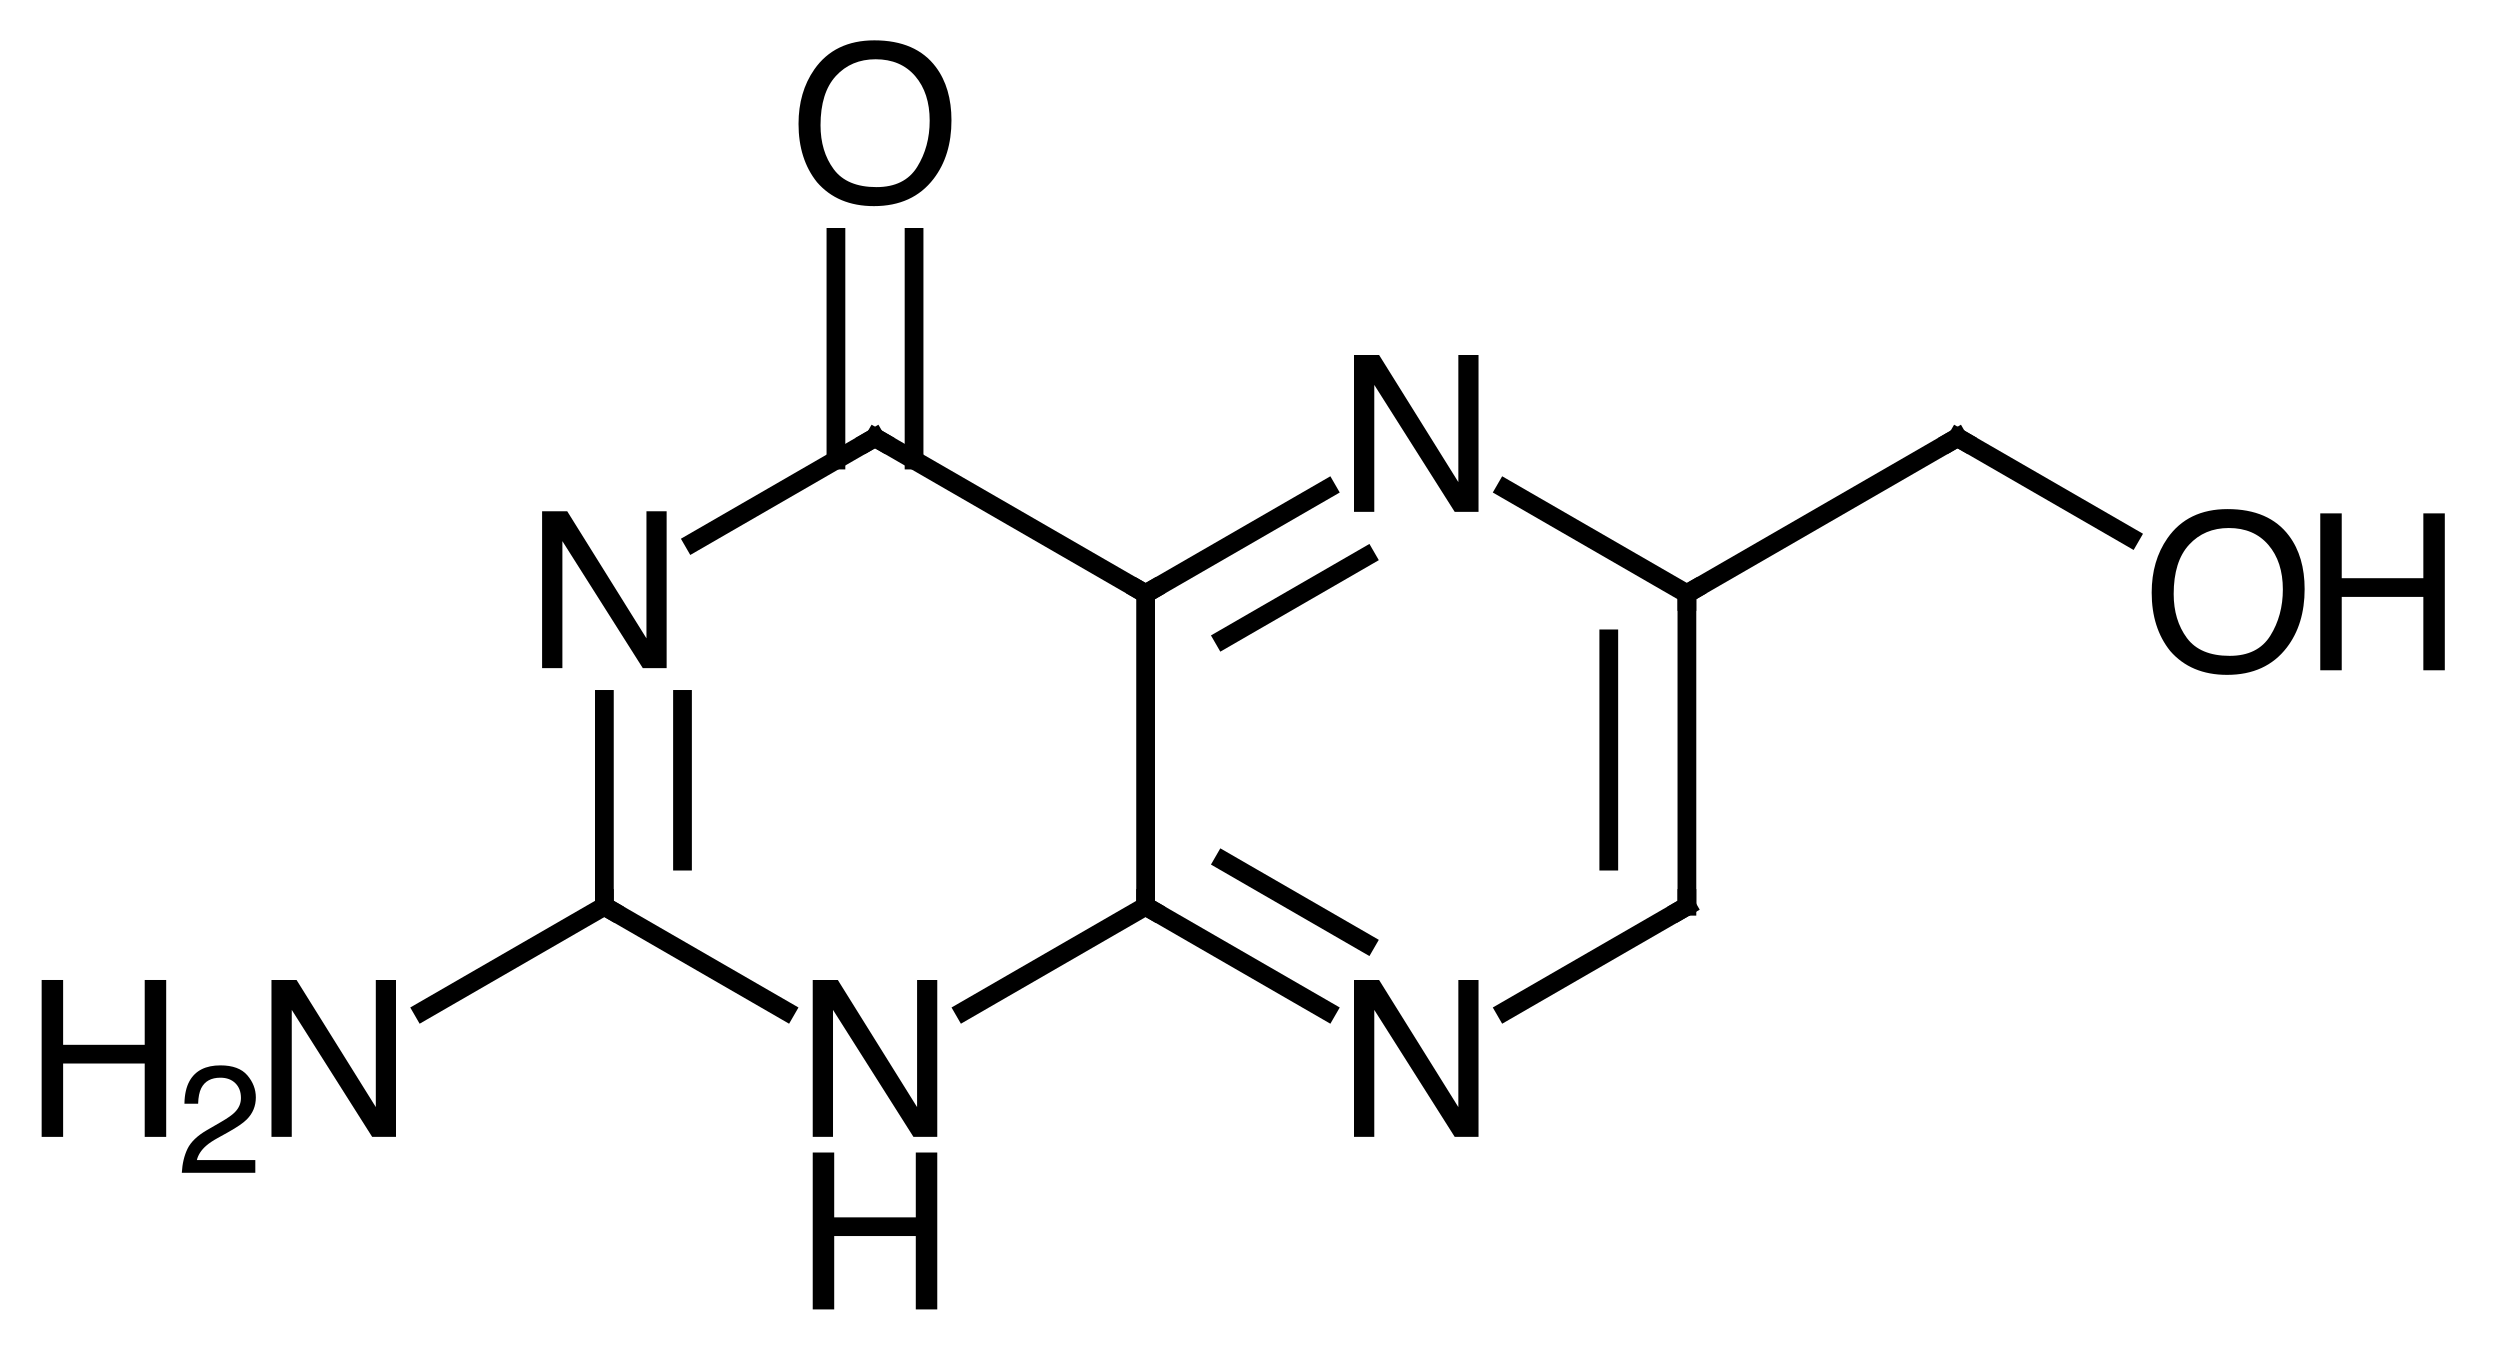 <?xml version="1.0" encoding="UTF-8"?>
<svg xmlns="http://www.w3.org/2000/svg" xmlns:xlink="http://www.w3.org/1999/xlink" style="fill-opacity:1; color-rendering:auto; color-interpolation:auto; text-rendering:auto; stroke:black; stroke-linecap:square; stroke-miterlimit:10; shape-rendering:auto; stroke-opacity:1; fill:black; stroke-dasharray:none; font-weight:normal; stroke-width:1; font-family:'Dialog'; font-style:normal; stroke-linejoin:miter; font-size:12px; stroke-dashoffset:0; image-rendering:auto;" width="160" viewBox="0 0 160.0 87.0" height="87">
  <!--Generated in ChemDoodle 11.0.0: PD94bWwgdmVyc2lvbj0iMS4wIiBlbmNvZGluZz0iVVRGLTgiIHN0YW5kYWxvbmU9Im5vIj8+CjxkIGY9InM6aWN4bWwiIGlkPSIxIiBtdj0iczozLjMuMCIgcD0iczpDaGVtRG9vZGxlIiBwYz0iaToxIiBwcj0iaToxIiB2PSJzOjExLjAuMCI+CiAgICA8cCBiMTA9ImI6dHJ1ZSIgYjEwNT0iYjp0cnVlIiBiMTA2PSJiOmZhbHNlIiBiMTA3PSJiOmZhbHNlIiBiMTA5PSJiOmZhbHNlIiBiMTEwPSJiOmZhbHNlIiBiMTExPSJiOnRydWUiIGIxMTI9ImI6dHJ1ZSIgYjExND0iYjp0cnVlIiBiMTE1PSJiOmZhbHNlIiBiMTE2PSJiOnRydWUiIGIxMTg9ImI6dHJ1ZSIgYjEyMT0iYjp0cnVlIiBiMTI5PSJiOmZhbHNlIiBiMTMxPSJiOmZhbHNlIiBiMTMyPSJiOmZhbHNlIiBiMTMzPSJiOnRydWUiIGIxNDU9ImI6ZmFsc2UiIGIxNDY9ImI6dHJ1ZSIgYjE0Nz0iYjpmYWxzZSIgYjE1Mj0iYjpmYWxzZSIgYjE1NT0iYjp0cnVlIiBiMTY2PSJiOnRydWUiIGIxNjc9ImI6dHJ1ZSIgYjE3MD0iYjpmYWxzZSIgYjE3MT0iYjp0cnVlIiBiMTczPSJiOnRydWUiIGIxNzk9ImI6dHJ1ZSIgYjIwMT0iYjpmYWxzZSIgYjIxNj0iYjp0cnVlIiBiMjI2PSJiOnRydWUiIGIyMjc9ImI6ZmFsc2UiIGIyMz0iYjp0cnVlIiBiMjQ9ImI6dHJ1ZSIgYjI0NT0iYjp0cnVlIiBiMjQ2PSJiOnRydWUiIGIyNDc9ImI6ZmFsc2UiIGIyNDg9ImI6ZmFsc2UiIGIyNTU9ImI6ZmFsc2UiIGIyNTY9ImI6dHJ1ZSIgYjM1PSJiOmZhbHNlIiBiNDA9ImI6ZmFsc2UiIGI0MT0iYjp0cnVlIiBiNDI9ImI6ZmFsc2UiIGI5MD0iYjpmYWxzZSIgYjkzPSJiOnRydWUiIGMxMD0iYzoxMjgsMTI4LDEyOCIgYzExPSJjOjEyOCwwLDAiIGMxMj0iYzowLDAsMCIgYzE5PSJjOjAsMCwwIiBjMj0iYzowLDAsMCIgYzM9ImM6MCwwLDAiIGM0PSJjOjEyOCwxMjgsMTI4IiBjNT0iYzoyNTUsMjU1LDI1NSIgYzY9ImM6MCwwLDAiIGM3PSJjOjI1NSwyNTUsMjU1IiBjOD0iYzowLDAsMCIgYzk9ImM6MCwwLDAiIGYxPSJmOjIwLjAiIGYxMD0iZjoxMC4wIiBmMTE9ImY6MC41MjM1OTg4IiBmMTI9ImY6NS4wIiBmMTM9ImY6My4wIiBmMTQ9ImY6MS4yIiBmMTU9ImY6MC4wIiBmMTY9ImY6Ni4wIiBmMTc9ImY6Mi4wIiBmMTg9ImY6NC4wIiBmMTk9ImY6MC4xMDQ3MTk3NiIgZjI9ImY6MS4yIiBmMjE9ImY6Mi4wIiBmMjI9ImY6My4wIiBmMjM9ImY6MC4wIiBmMjQ9ImY6MTAuMCIgZjI1PSJmOjEuMCIgZjI4PSJmOjEuMCIgZjI5PSJmOjEuMCIgZjM9ImY6MC41IiBmMzA9ImY6MC4zIiBmMzE9ImY6MC4zIiBmMzQ9ImY6Ni4wIiBmMzU9ImY6NS40OTc3ODciIGYzNj0iZjowLjciIGYzNz0iZjoxLjAiIGYzOD0iZjozLjAiIGYzOT0iZjoxLjIiIGY0PSJmOjUuMCIgZjQwPSJmOjAuMCIgZjQxPSJmOjEuMCIgZjQyPSJmOjEwLjAiIGY0Mz0iZjoxMC4wIiBmNDQ9ImY6MC41MjM1OTg4IiBmNDU9ImY6NS4wIiBmNDY9ImY6MS4wIiBmNDc9ImY6My4wIiBmNDg9ImY6MS4yIiBmNDk9ImY6MC4wIiBmNT0iZjowLjE1IiBmNTE9ImY6MjAuMCIgZjUyPSJmOjUuMCIgZjUzPSJmOjE1LjAiIGY1ND0iZjowLjMiIGY1NT0iZjoxLjAiIGY1Nj0iZjowLjUiIGY1Nz0iZjoxLjAiIGY1OD0iZjo1LjAiIGY1OT0iZjo0LjAiIGY2PSJmOjEuMDQ3MTk3NiIgZjYxPSJmOjIuMCIgZjYyPSJmOjEwLjAiIGY2Mz0iZjoxLjAiIGY2NT0iZjo1LjAiIGY2Nj0iZjo0LjAiIGY2Nz0iZjoyMC4wIiBmNjg9ImY6MC40IiBmNjk9ImY6My4wIiBmNz0iZjoxLjUiIGY3MD0iZjoxMi4wIiBmNzE9ImY6MTAuMCIgZjk9ImY6MC43IiBpMTU9Imk6MiIgaTE2PSJpOjAiIGkxNz0iaTowIiBpMj0iaTo3OTIiIGkyMj0iaToyIiBpMjY9Imk6MSIgaTM9Imk6NjEyIiBpMzM9Imk6MCIgaTM3PSJpOjAiIGk0PSJpOjM2IiBpNDA9Imk6MSIgaTQzPSJpOjEiIGk1PSJpOjM2IiBpNj0iaTozNiIgaTc9Imk6MzYiIGlkPSIyIiBzMjA9InM6QmFzaWMiIHMyMj0iczpBbmdzdHJvbSIgdDE9InQ6SGVsdmV0aWNhLDAsMTQiIHQyPSJ0OlRpbWVzIE5ldyBSb21hbiwwLDEyIi8+CiAgICA8YW4gYT0iczpudWxsIiBjaT0iczpudWxsIiBjbj0iczpudWxsIiBjcz0iczpudWxsIiBkPSJzOm51bGwiIGlkPSIzIiBrPSJzOm51bGwiIHQ9InM6bnVsbCIvPgogICAgPGN0IGlkPSI0Ii8+CiAgICA8ZnQgaWQ9IjUiPgogICAgICAgIDxfZiB2YWx1ZT0iSGVsdmV0aWNhIi8+CiAgICA8L2Z0PgogICAgPGEgYXQyPSJiOmZhbHNlIiBhdDM9ImQ6MC4wIiBhdDQ9Imk6MCIgY28xPSJiOmZhbHNlIiBpZD0iNiIgbD0iczpDIiBwPSJwMzozMTEuMCw2MzguMCwwLjAiLz4KICAgIDxhIGF0Mj0iYjpmYWxzZSIgYXQzPSJkOjAuMCIgYXQ0PSJpOjAiIGNvMT0iYjpmYWxzZSIgaWQ9IjciIGw9InM6TyIgcD0icDM6MzExLjAsNjE4LjAsMC4wIi8+CiAgICA8YSBhdDI9ImI6ZmFsc2UiIGF0Mz0iZDowLjAiIGF0ND0iaTowIiBjbzE9ImI6ZmFsc2UiIGlkPSI4IiBsPSJzOkMiIHA9InAzOjMyOC4zMjA1LDY0OC4wLDAuMCIvPgogICAgPGEgYXQyPSJiOmZhbHNlIiBhdDM9ImQ6MC4wIiBhdDQ9Imk6MCIgY28xPSJiOmZhbHNlIiBpZD0iOSIgbD0iczpOIiBwPSJwMzoyOTMuNjc5NSw2NDguMCwwLjAiLz4KICAgIDxhIGF0Mj0iYjpmYWxzZSIgYXQzPSJkOjAuMCIgYXQ0PSJpOjAiIGNvMT0iYjpmYWxzZSIgaWQ9IjEwIiBsPSJzOkMiIHA9InAzOjMyOC4zMjA1LDY2OC4wLDAuMCIvPgogICAgPGEgYXQyPSJiOmZhbHNlIiBhdDM9ImQ6MC4wIiBhdDQ9Imk6MCIgY28xPSJiOmZhbHNlIiBpZD0iMTEiIGw9InM6TiIgcD0icDM6MzQ1LjY0MSw2MzguMCwwLjAiLz4KICAgIDxhIGF0Mj0iYjpmYWxzZSIgYXQzPSJkOjAuMCIgYXQ0PSJpOjAiIGNvMT0iYjpmYWxzZSIgaWQ9IjEyIiBsPSJzOkMiIHA9InAzOjI5My42Nzk1LDY2OC4wLDAuMCIvPgogICAgPGEgYXQyPSJiOmZhbHNlIiBhdDM9ImQ6MC4wIiBhdDQ9Imk6MCIgY28xPSJiOmZhbHNlIiBpZD0iMTMiIGw9InM6TiIgcD0icDM6MzExLjAsNjc4LjAsMC4wIi8+CiAgICA8YSBhdDI9ImI6ZmFsc2UiIGF0Mz0iZDowLjAiIGF0ND0iaTowIiBjbzE9ImI6ZmFsc2UiIGlkPSIxNCIgbD0iczpOIiBwPSJwMzozNDUuNjQxLDY3OC4wLDAuMCIvPgogICAgPGEgYXQyPSJiOmZhbHNlIiBhdDM9ImQ6MC4wIiBhdDQ9Imk6MCIgY28xPSJiOmZhbHNlIiBpZD0iMTUiIGw9InM6QyIgcD0icDM6MzYyLjk2MTUyLDY0OC4wLDAuMCIvPgogICAgPGEgYXQyPSJiOmZhbHNlIiBhdDM9ImQ6MC4wIiBhdDQ9Imk6MCIgY28xPSJiOmZhbHNlIiBpZD0iMTYiIGw9InM6TiIgcD0icDM6Mjc2LjM1OSw2NzguMCwwLjAiLz4KICAgIDxhIGF0Mj0iYjpmYWxzZSIgYXQzPSJkOjAuMCIgYXQ0PSJpOjAiIGNvMT0iYjpmYWxzZSIgaWQ9IjE3IiBsPSJzOkMiIHA9InAzOjM2Mi45NjE1Miw2NjguMCwwLjAiLz4KICAgIDxhIGF0Mj0iYjpmYWxzZSIgYXQzPSJkOjAuMCIgYXQ0PSJpOjAiIGNvMT0iYjpmYWxzZSIgaWQ9IjE4IiBsPSJzOkMiIHA9InAzOjM4MC4yODIsNjM4LjAsMC4wIi8+CiAgICA8YSBhdDI9ImI6ZmFsc2UiIGF0Mz0iZDowLjAiIGF0ND0iaTowIiBjbzE9ImI6ZmFsc2UiIGlkPSIxOSIgbD0iczpPIiBwPSJwMzozOTcuNjAyNTQsNjQ4LjAsMC4wIi8+CiAgICA8YiBhMT0iaTo2IiBhMj0iaTo3IiBibzI9ImI6ZmFsc2UiIGJvMz0iaToyIiBjbzE9ImI6ZmFsc2UiIGlkPSIyMCIgdD0iczpEb3VibGUiIHpvPSJzOjExIi8+CiAgICA8YiBhMT0iaTo4IiBhMj0iaTo2IiBibzI9ImI6ZmFsc2UiIGJvMz0iaToyIiBjbzE9ImI6ZmFsc2UiIGlkPSIyMSIgdD0iczpTaW5nbGUiIHpvPSJzOjUiLz4KICAgIDxiIGExPSJpOjYiIGEyPSJpOjkiIGJvMj0iYjpmYWxzZSIgYm8zPSJpOjIiIGNvMT0iYjpmYWxzZSIgaWQ9IjIyIiB0PSJzOlNpbmdsZSIgem89InM6MCIvPgogICAgPGIgYTE9Imk6MTAiIGEyPSJpOjgiIGJvMj0iYjpmYWxzZSIgYm8zPSJpOjIiIGNvMT0iYjpmYWxzZSIgaWQ9IjIzIiB0PSJzOlNpbmdsZSIgem89InM6NCIvPgogICAgPGIgYTE9Imk6MTEiIGEyPSJpOjgiIGJvMj0iYjpmYWxzZSIgYm8zPSJpOjIiIGNvMT0iYjpmYWxzZSIgaWQ9IjI0IiB0PSJzOkRvdWJsZSIgem89InM6MTAiLz4KICAgIDxiIGExPSJpOjkiIGEyPSJpOjEyIiBibzI9ImI6ZmFsc2UiIGJvMz0iaToyIiBjbzE9ImI6ZmFsc2UiIGlkPSIyNSIgdD0iczpEb3VibGUiIHpvPSJzOjEiLz4KICAgIDxiIGExPSJpOjEzIiBhMj0iaToxMCIgYm8yPSJiOmZhbHNlIiBibzM9Imk6MiIgY28xPSJiOmZhbHNlIiBpZD0iMjYiIHQ9InM6U2luZ2xlIiB6bz0iczozIi8+CiAgICA8YiBhMT0iaToxMCIgYTI9Imk6MTQiIGJvMj0iYjpmYWxzZSIgYm8zPSJpOjIiIGNvMT0iYjpmYWxzZSIgaWQ9IjI3IiB0PSJzOkRvdWJsZSIgem89InM6NiIvPgogICAgPGIgYTE9Imk6MTUiIGEyPSJpOjExIiBibzI9ImI6ZmFsc2UiIGJvMz0iaToyIiBjbzE9ImI6ZmFsc2UiIGlkPSIyOCIgdD0iczpTaW5nbGUiIHpvPSJzOjkiLz4KICAgIDxiIGExPSJpOjEyIiBhMj0iaToxMyIgYm8yPSJiOmZhbHNlIiBibzM9Imk6MiIgY28xPSJiOmZhbHNlIiBpZD0iMjkiIHQ9InM6U2luZ2xlIiB6bz0iczoyIi8+CiAgICA8YiBhMT0iaToxMiIgYTI9Imk6MTYiIGJvMj0iYjpmYWxzZSIgYm8zPSJpOjIiIGNvMT0iYjpmYWxzZSIgaWQ9IjMwIiB0PSJzOlNpbmdsZSIgem89InM6MTIiLz4KICAgIDxiIGExPSJpOjE0IiBhMj0iaToxNyIgYm8yPSJiOmZhbHNlIiBibzM9Imk6MiIgY28xPSJiOmZhbHNlIiBpZD0iMzEiIHQ9InM6U2luZ2xlIiB6bz0iczo3Ii8+CiAgICA8YiBhMT0iaToxNSIgYTI9Imk6MTgiIGJvMj0iYjpmYWxzZSIgYm8zPSJpOjIiIGNvMT0iYjpmYWxzZSIgaWQ9IjMyIiB0PSJzOlNpbmdsZSIgem89InM6MTMiLz4KICAgIDxiIGExPSJpOjE3IiBhMj0iaToxNSIgYm8yPSJiOmZhbHNlIiBibzM9Imk6MiIgY28xPSJiOmZhbHNlIiBpZD0iMzMiIHQ9InM6RG91YmxlIiB6bz0iczo4Ii8+CiAgICA8YiBhMT0iaToxOCIgYTI9Imk6MTkiIGJvMj0iYjpmYWxzZSIgYm8zPSJpOjIiIGNvMT0iYjpmYWxzZSIgaWQ9IjM0IiB0PSJzOlNpbmdsZSIgem89InM6MTQiLz4KPC9kPgo=-->
  <defs id="genericDefs"></defs>
  <g>
    <g transform="translate(-255,-610)" style="stroke-linecap:butt; text-rendering:geometricPrecision; color-rendering:optimizeQuality; image-rendering:optimizeQuality; color-interpolation:linearRGB; stroke-width:1.2;">
      <line y2="644.699" style="fill:none;" x1="311" x2="299.397" y1="638"></line>
      <line y2="668" style="fill:none;" x1="293.68" x2="293.68" y1="654.761"></line>
      <line y2="665.113" style="fill:none;" x1="298.68" x2="298.68" y1="654.761"></line>
      <line y2="674.699" style="fill:none;" x1="293.68" x2="305.283" y1="668"></line>
      <line y2="668" style="fill:none;" x1="316.717" x2="328.32" y1="674.699"></line>
      <line y2="648" style="fill:none;" x1="328.32" x2="328.32" y1="668"></line>
      <line y2="638" style="fill:none;" x1="328.32" x2="311" y1="648"></line>
      <line y2="674.699" style="fill:none;" x1="328.32" x2="339.924" y1="668"></line>
      <line y2="670.369" style="fill:none;" x1="333.32" x2="342.424" y1="665.113"></line>
      <line y2="668" style="fill:none;" x1="351.358" x2="362.962" y1="674.699"></line>
      <line y2="648" style="fill:none;" x1="362.962" x2="362.962" y1="668"></line>
      <line y2="650.887" style="fill:none;" x1="357.962" x2="357.962" y1="665.113"></line>
      <line y2="641.301" style="fill:none;" x1="362.962" x2="351.358" y1="648"></line>
      <line y2="648" style="fill:none;" x1="339.924" x2="328.32" y1="641.301"></line>
      <line y2="650.887" style="fill:none;" x1="342.424" x2="333.32" y1="645.631"></line>
      <line y2="625.192" style="fill:none;" x1="313.5" x2="313.5" y1="639.443"></line>
      <line y2="625.192" style="fill:none;" x1="308.5" x2="308.5" y1="639.443"></line>
      <line y2="674.699" style="fill:none;" x1="293.68" x2="282.076" y1="668"></line>
      <line y2="638" style="fill:none;" x1="362.962" x2="380.282" y1="648"></line>
      <line y2="644.38" style="fill:none;" x1="380.282" x2="391.333" y1="638"></line>
      <path d="M311.433 638.25 L311 638 L310.567 638.25" style="fill:none; stroke-miterlimit:5;"></path>
      <path d="M289.694 642.719 L291.301 642.719 L296.373 650.854 L296.373 642.719 L297.665 642.719 L297.665 652.761 L296.14 652.761 L290.993 644.633 L290.993 652.761 L289.694 652.761 Z" style="stroke-miterlimit:5; stroke:none;"></path>
      <path d="M293.68 667.5 L293.68 668 L294.113 668.25" style="fill:none; stroke-miterlimit:5;"></path>
      <path d="M307.015 672.719 L308.621 672.719 L313.693 680.854 L313.693 672.719 L314.985 672.719 L314.985 682.761 L313.461 682.761 L308.313 674.633 L308.313 682.761 L307.015 682.761 Z" style="stroke-miterlimit:5; stroke:none;"></path>
      <path d="M307.015 683.761 L308.389 683.761 L308.389 687.911 L313.611 687.911 L313.611 683.761 L314.985 683.761 L314.985 693.803 L313.611 693.803 L313.611 689.107 L308.389 689.107 L308.389 693.803 L307.015 693.803 Z" style="stroke-miterlimit:5; stroke:none;"></path>
      <path d="M328.753 668.25 L328.32 668 L328.32 667.5" style="fill:none; stroke-miterlimit:5;"></path>
      <path d="M328.753 647.75 L328.32 648 L327.887 647.75" style="fill:none; stroke-miterlimit:5;"></path>
      <path d="M341.656 672.719 L343.262 672.719 L348.334 680.854 L348.334 672.719 L349.626 672.719 L349.626 682.761 L348.102 682.761 L342.954 674.633 L342.954 682.761 L341.656 682.761 Z" style="stroke-miterlimit:5; stroke:none;"></path>
      <path d="M362.529 668.25 L362.962 668 L362.962 667.5" style="fill:none; stroke-miterlimit:5;"></path>
      <path d="M362.962 648.5 L362.962 648 L363.394 647.75" style="fill:none; stroke-miterlimit:5;"></path>
      <path d="M341.656 632.719 L343.262 632.719 L348.334 640.854 L348.334 632.719 L349.626 632.719 L349.626 642.761 L348.102 642.761 L342.954 634.633 L342.954 642.761 L341.656 642.761 Z" style="stroke-miterlimit:5; stroke:none;"></path>
      <path d="M310.959 612.582 Q313.618 612.582 314.897 614.292 Q315.894 615.625 315.894 617.703 Q315.894 619.952 314.753 621.442 Q313.413 623.192 310.932 623.192 Q308.614 623.192 307.288 621.661 Q306.106 620.184 306.106 617.928 Q306.106 615.891 307.117 614.442 Q308.416 612.582 310.959 612.582 ZM311.096 621.975 Q312.894 621.975 313.697 620.687 Q314.5 619.398 314.5 617.723 Q314.5 615.953 313.574 614.873 Q312.647 613.793 311.041 613.793 Q309.482 613.793 308.498 614.862 Q307.514 615.932 307.514 618.017 Q307.514 619.685 308.358 620.83 Q309.202 621.975 311.096 621.975 Z" style="stroke-miterlimit:5; stroke:none;"></path>
      <path d="M272.374 672.719 L273.98 672.719 L279.052 680.854 L279.052 672.719 L280.344 672.719 L280.344 682.761 L278.82 682.761 L273.673 674.633 L273.673 682.761 L272.374 682.761 Z" style="stroke-miterlimit:5; stroke:none;"></path>
      <path d="M257.666 672.719 L259.04 672.719 L259.04 676.869 L264.262 676.869 L264.262 672.719 L265.636 672.719 L265.636 682.761 L264.262 682.761 L264.262 678.065 L259.04 678.065 L259.04 682.761 L257.666 682.761 Z" style="stroke-miterlimit:5; stroke:none;"></path>
      <path d="M266.636 685.06 Q266.684 684.175 267.002 683.519 Q267.321 682.864 268.244 682.328 L269.163 681.796 Q269.78 681.438 270.029 681.184 Q270.421 680.787 270.421 680.275 Q270.421 679.677 270.062 679.325 Q269.704 678.973 269.106 678.973 Q268.22 678.973 267.88 679.643 Q267.699 680.002 267.68 680.638 L266.804 680.638 Q266.818 679.744 267.134 679.179 Q267.694 678.184 269.11 678.184 Q270.287 678.184 270.83 678.82 Q271.374 679.457 271.374 680.236 Q271.374 681.06 270.795 681.643 Q270.46 681.983 269.594 682.466 L268.938 682.83 Q268.469 683.088 268.201 683.323 Q267.723 683.739 267.598 684.246 L271.34 684.246 L271.34 685.06 Z" style="stroke-miterlimit:5; stroke:none;"></path>
      <path d="M380.715 638.25 L380.282 638 L379.849 638.25" style="fill:none; stroke-miterlimit:5;"></path>
      <path d="M397.562 642.582 Q400.221 642.582 401.499 644.292 Q402.497 645.625 402.497 647.703 Q402.497 649.952 401.356 651.442 Q400.016 653.192 397.534 653.192 Q395.217 653.192 393.891 651.661 Q392.708 650.184 392.708 647.928 Q392.708 645.891 393.72 644.442 Q395.019 642.582 397.562 642.582 ZM397.698 651.975 Q399.496 651.975 400.299 650.687 Q401.103 649.398 401.103 647.723 Q401.103 645.953 400.176 644.873 Q399.25 643.793 397.644 643.793 Q396.085 643.793 395.101 644.862 Q394.116 645.932 394.116 648.017 Q394.116 649.685 394.96 650.83 Q395.805 651.975 397.698 651.975 Z" style="stroke-miterlimit:5; stroke:none;"></path>
      <path d="M403.497 642.856 L404.871 642.856 L404.871 647.005 L410.094 647.005 L410.094 642.856 L411.468 642.856 L411.468 652.898 L410.094 652.898 L410.094 648.202 L404.871 648.202 L404.871 652.898 L403.497 652.898 Z" style="stroke-miterlimit:5; stroke:none;"></path>
    </g>
  </g>
</svg>
